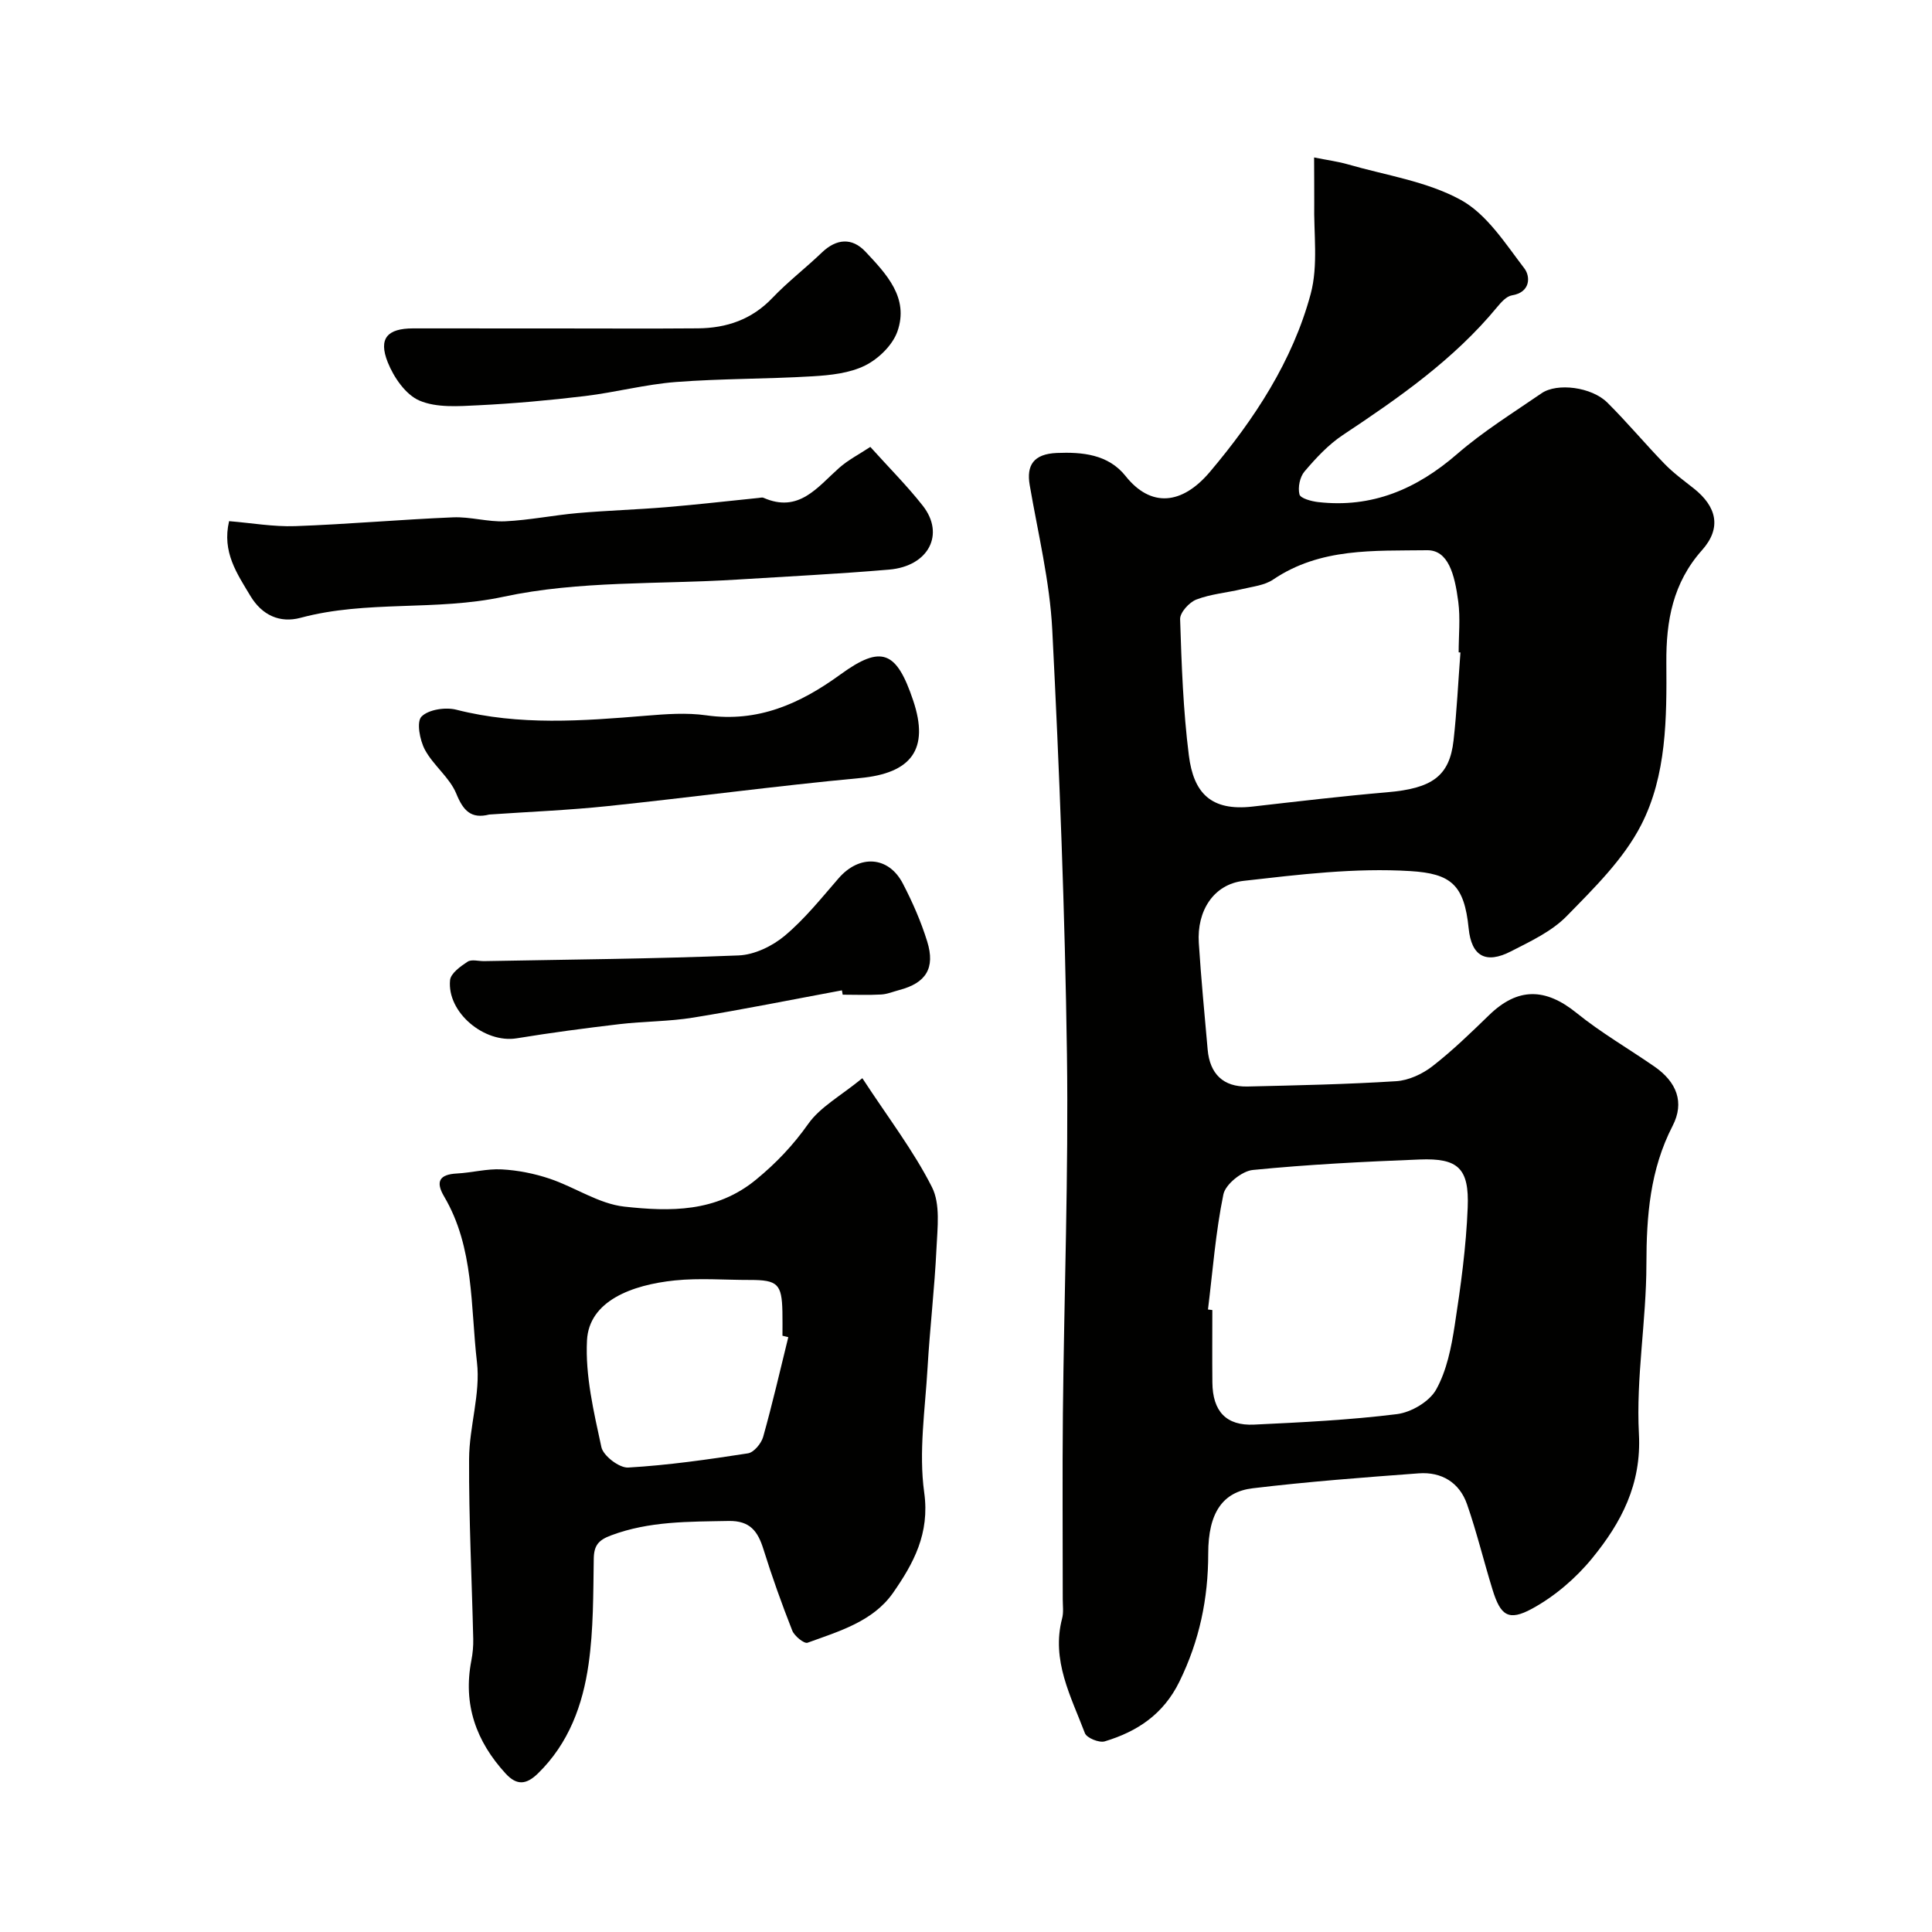 <svg enable-background="new 0 0 400 400" viewBox="0 0 400 400" xmlns="http://www.w3.org/2000/svg"><g fill="#010100"><path d="m272.07 32.6c2.85.57 4.95.84 6.96 1.42 7.89 2.28 16.37 3.51 23.41 7.37 5.39 2.95 9.23 9.04 13.17 14.19 1.25 1.63 1.32 4.94-2.58 5.57-1.12.18-2.22 1.41-3.04 2.4-8.98 10.89-20.38 18.82-32 26.54-2.99 1.99-5.55 4.76-7.9 7.52-.97 1.13-1.41 3.3-1.05 4.75.2.82 2.47 1.43 3.87 1.59 11.15 1.27 20.38-2.68 28.76-9.94 5.4-4.69 11.56-8.51 17.48-12.58 3.23-2.23 10.38-1.31 13.63 1.92 4.1 4.07 7.82 8.54 11.85 12.69 1.82 1.88 3.97 3.44 6.03 5.07 4.79 3.79 5.82 8.2 1.73 12.79-6.05 6.79-7.45 14.67-7.39 23.23.08 11.53.08 23.38-5.23 33.7-3.64 7.08-9.75 13.06-15.43 18.87-3.1 3.16-7.48 5.2-11.52 7.27-5.2 2.67-8.17 1.02-8.75-4.76-.91-9.07-3.69-11.34-12.07-11.86-11.43-.71-23.06.72-34.52 2.02-6.24.71-9.71 6.24-9.28 12.85.47 7.36 1.18 14.71 1.83 22.06.44 5.07 3.25 7.79 8.26 7.67 10.26-.24 20.53-.45 30.77-1.1 2.58-.16 5.42-1.48 7.5-3.09 4.16-3.23 7.97-6.94 11.77-10.62 5.92-5.73 11.63-5.64 18.08-.42 5.05 4.09 10.75 7.38 16.11 11.09 4.64 3.21 6.28 7.43 3.78 12.28-4.69 9.1-5.42 18.66-5.43 28.67-.01 11.7-2.17 23.45-1.55 35.09.56 10.49-3.67 18.41-9.67 25.76-3.39 4.15-7.77 7.9-12.45 10.45-4.91 2.67-6.54 1.4-8.18-3.92-1.82-5.88-3.26-11.88-5.28-17.69-1.57-4.51-5.27-6.76-10.01-6.41-11.47.85-22.94 1.72-34.36 3.09-6.21.74-9.22 5.06-9.22 13.5 0 9.39-1.82 18.07-5.97 26.54-3.31 6.76-8.72 10.33-15.45 12.36-1.15.35-3.73-.7-4.11-1.69-2.89-7.62-7-15.07-4.72-23.76.33-1.25.13-2.65.13-3.98.01-12.83-.1-25.67.03-38.5.25-24.77 1.18-49.54.84-74.3-.41-29.31-1.55-58.62-3.04-87.9-.51-10.04-2.96-20-4.67-29.97-.7-4.08.77-6.45 5.63-6.65 5.2-.21 10.62.25 14.22 4.78 5.2 6.54 11.66 6.02 17.49-.9 9.16-10.86 17.09-22.9 20.83-36.79 1.6-5.94.6-12.58.74-18.9.02-2.84-.03-5.69-.03-9.37zm30.3 102.49c-.12-.01-.25-.02-.37-.03 0-3.5.37-7.04-.08-10.48-.75-5.73-2.09-10.72-6.47-10.66-11 .15-22.05-.56-31.86 6.07-1.78 1.21-4.25 1.45-6.44 1.98-3.15.75-6.47 1.01-9.46 2.16-1.48.57-3.4 2.69-3.36 4.05.3 9.42.63 18.88 1.81 28.22.98 7.78 4.56 11.58 13.2 10.59 9.28-1.06 18.56-2.16 27.86-2.96 9.26-.79 12.9-3.3 13.74-10.71.68-6.04.96-12.15 1.43-18.23zm-52.27 136.03c.3.04.6.07.9.11 0 5-.04 9.99.01 14.99.05 5.97 2.85 9.01 8.65 8.73 9.87-.47 19.76-.95 29.56-2.17 2.95-.37 6.71-2.58 8.11-5.07 2.2-3.93 3.15-8.74 3.85-13.29 1.25-8.09 2.37-16.25 2.69-24.41.33-8.16-2-10.26-9.93-9.95-11.54.45-23.08 1.03-34.56 2.17-2.26.22-5.66 2.97-6.09 5.05-1.61 7.83-2.21 15.87-3.19 23.84z"/><path d="m178.54 223.23c5.43 8.3 10.64 15.08 14.42 22.57 1.76 3.49 1.13 8.4.93 12.64-.39 8.26-1.37 16.5-1.85 24.76-.5 8.62-1.86 17.41-.69 25.83 1.18 8.48-2.23 14.68-6.44 20.73-4.14 5.95-11.2 7.98-17.72 10.35-.69.25-2.71-1.38-3.16-2.51-2.19-5.56-4.2-11.19-5.98-16.89-1.16-3.69-2.77-5.89-7.2-5.81-8.24.16-16.42.01-24.35 2.99-2.62.98-3.53 2.09-3.57 4.86-.11 7.27-.05 14.61-1.07 21.78-1.2 8.44-4.08 16.39-10.47 22.63-2.41 2.35-4.38 2.56-6.7.04-6.13-6.68-8.86-14.34-7.1-23.41.28-1.45.42-2.95.39-4.43-.29-12.43-.92-24.87-.86-37.3.03-6.69 2.39-13.5 1.63-20.02-1.35-11.56-.54-23.7-6.8-34.32-1.82-3.09-.98-4.57 2.64-4.76 3.11-.16 6.22-1.02 9.29-.85 3.35.18 6.76.86 9.94 1.93 5.23 1.76 10.16 5.2 15.45 5.78 9.42 1.03 18.97 1.23 27.26-5.59 4.21-3.46 7.68-7.12 10.82-11.56 2.47-3.49 6.68-5.75 11.19-9.44zm-15.33 53.61c-.4-.1-.81-.2-1.21-.29 0-1.66.03-3.33-.01-4.99-.12-5.73-1-6.57-6.75-6.56-5.18.01-10.41-.43-15.54.1-8.9.92-17.74 4.25-18.17 12.4-.38 7.32 1.41 14.84 2.98 22.11.39 1.8 3.71 4.34 5.55 4.23 8.3-.48 16.57-1.67 24.79-2.94 1.23-.19 2.76-2.04 3.15-3.4 1.92-6.84 3.51-13.76 5.21-20.66z"/><path d="m180.19 92.53c3.86 4.29 7.61 8.04 10.86 12.17 4.64 5.91 1.21 12.53-6.96 13.23-10.5.9-21.04 1.41-31.56 2.07-16.13 1.01-32.65.19-48.28 3.55-14.05 3.02-28.27.66-42.02 4.36-4.3 1.15-7.99-.53-10.4-4.55-2.75-4.6-5.9-9.06-4.4-15.46 4.61.37 9.17 1.19 13.7 1.03 10.9-.39 21.77-1.37 32.67-1.82 3.58-.15 7.21.98 10.78.82 5.05-.24 10.05-1.27 15.09-1.71 6.1-.53 12.23-.71 18.33-1.22 6.37-.53 12.72-1.27 19.08-1.91.33-.03.72-.15.99-.03 7.29 3.22 11.12-2.14 15.6-6.13 1.89-1.69 4.2-2.87 6.52-4.4z"/><path d="m101.29 168.64c-3.75.95-5.38-.79-6.82-4.32-1.37-3.35-4.75-5.84-6.5-9.1-1.06-1.98-1.77-5.78-.7-6.86 1.45-1.47 4.97-1.99 7.21-1.42 13.05 3.33 26.14 2.32 39.29 1.24 4.13-.34 8.38-.66 12.45-.08 10.7 1.52 19.42-2.38 27.81-8.48 8.48-6.16 11.59-4.85 15.03 5.4 3.4 10.11-.35 15.07-11.02 16.07-17.42 1.63-34.78 3.98-52.18 5.8-8.17.86-16.38 1.18-24.57 1.75z"/><path d="m115 68c9.83 0 19.66.06 29.49-.02 5.94-.05 11.17-1.82 15.44-6.31 3.18-3.34 6.88-6.17 10.21-9.37 3.04-2.92 6.27-3.15 9.05-.19 4.3 4.59 9.06 9.53 6.61 16.51-1 2.84-3.9 5.66-6.66 7.04-3.22 1.61-7.22 2.03-10.92 2.25-9.42.57-18.88.46-28.28 1.18-6.32.49-12.54 2.15-18.84 2.91-7.34.88-14.71 1.55-22.09 1.91-4.08.2-8.6.55-12.16-.97-2.85-1.21-5.33-4.82-6.57-7.93-1.98-4.96-.08-7.01 5.24-7.02 9.82 0 19.65.01 29.48.01z"/><path d="m174.31 205.04c-10.25 1.9-20.48 3.97-30.77 5.64-5.01.82-10.16.76-15.22 1.35-7.13.84-14.26 1.78-21.34 2.94-6.67 1.09-14.46-5.34-13.8-12.04.14-1.41 2.16-2.86 3.63-3.82.82-.54 2.27-.1 3.43-.12 17.57-.33 35.14-.47 52.69-1.18 3.27-.13 6.99-1.93 9.55-4.08 4.14-3.47 7.58-7.79 11.15-11.9 4.29-4.94 10.32-4.62 13.29 1.09 2 3.84 3.77 7.88 5.05 12.01 1.71 5.53-.28 8.6-5.77 10.04-1.25.33-2.49.86-3.75.93-2.65.15-5.32.04-7.98.04-.05-.28-.1-.59-.16-.9z"/></g></svg>
